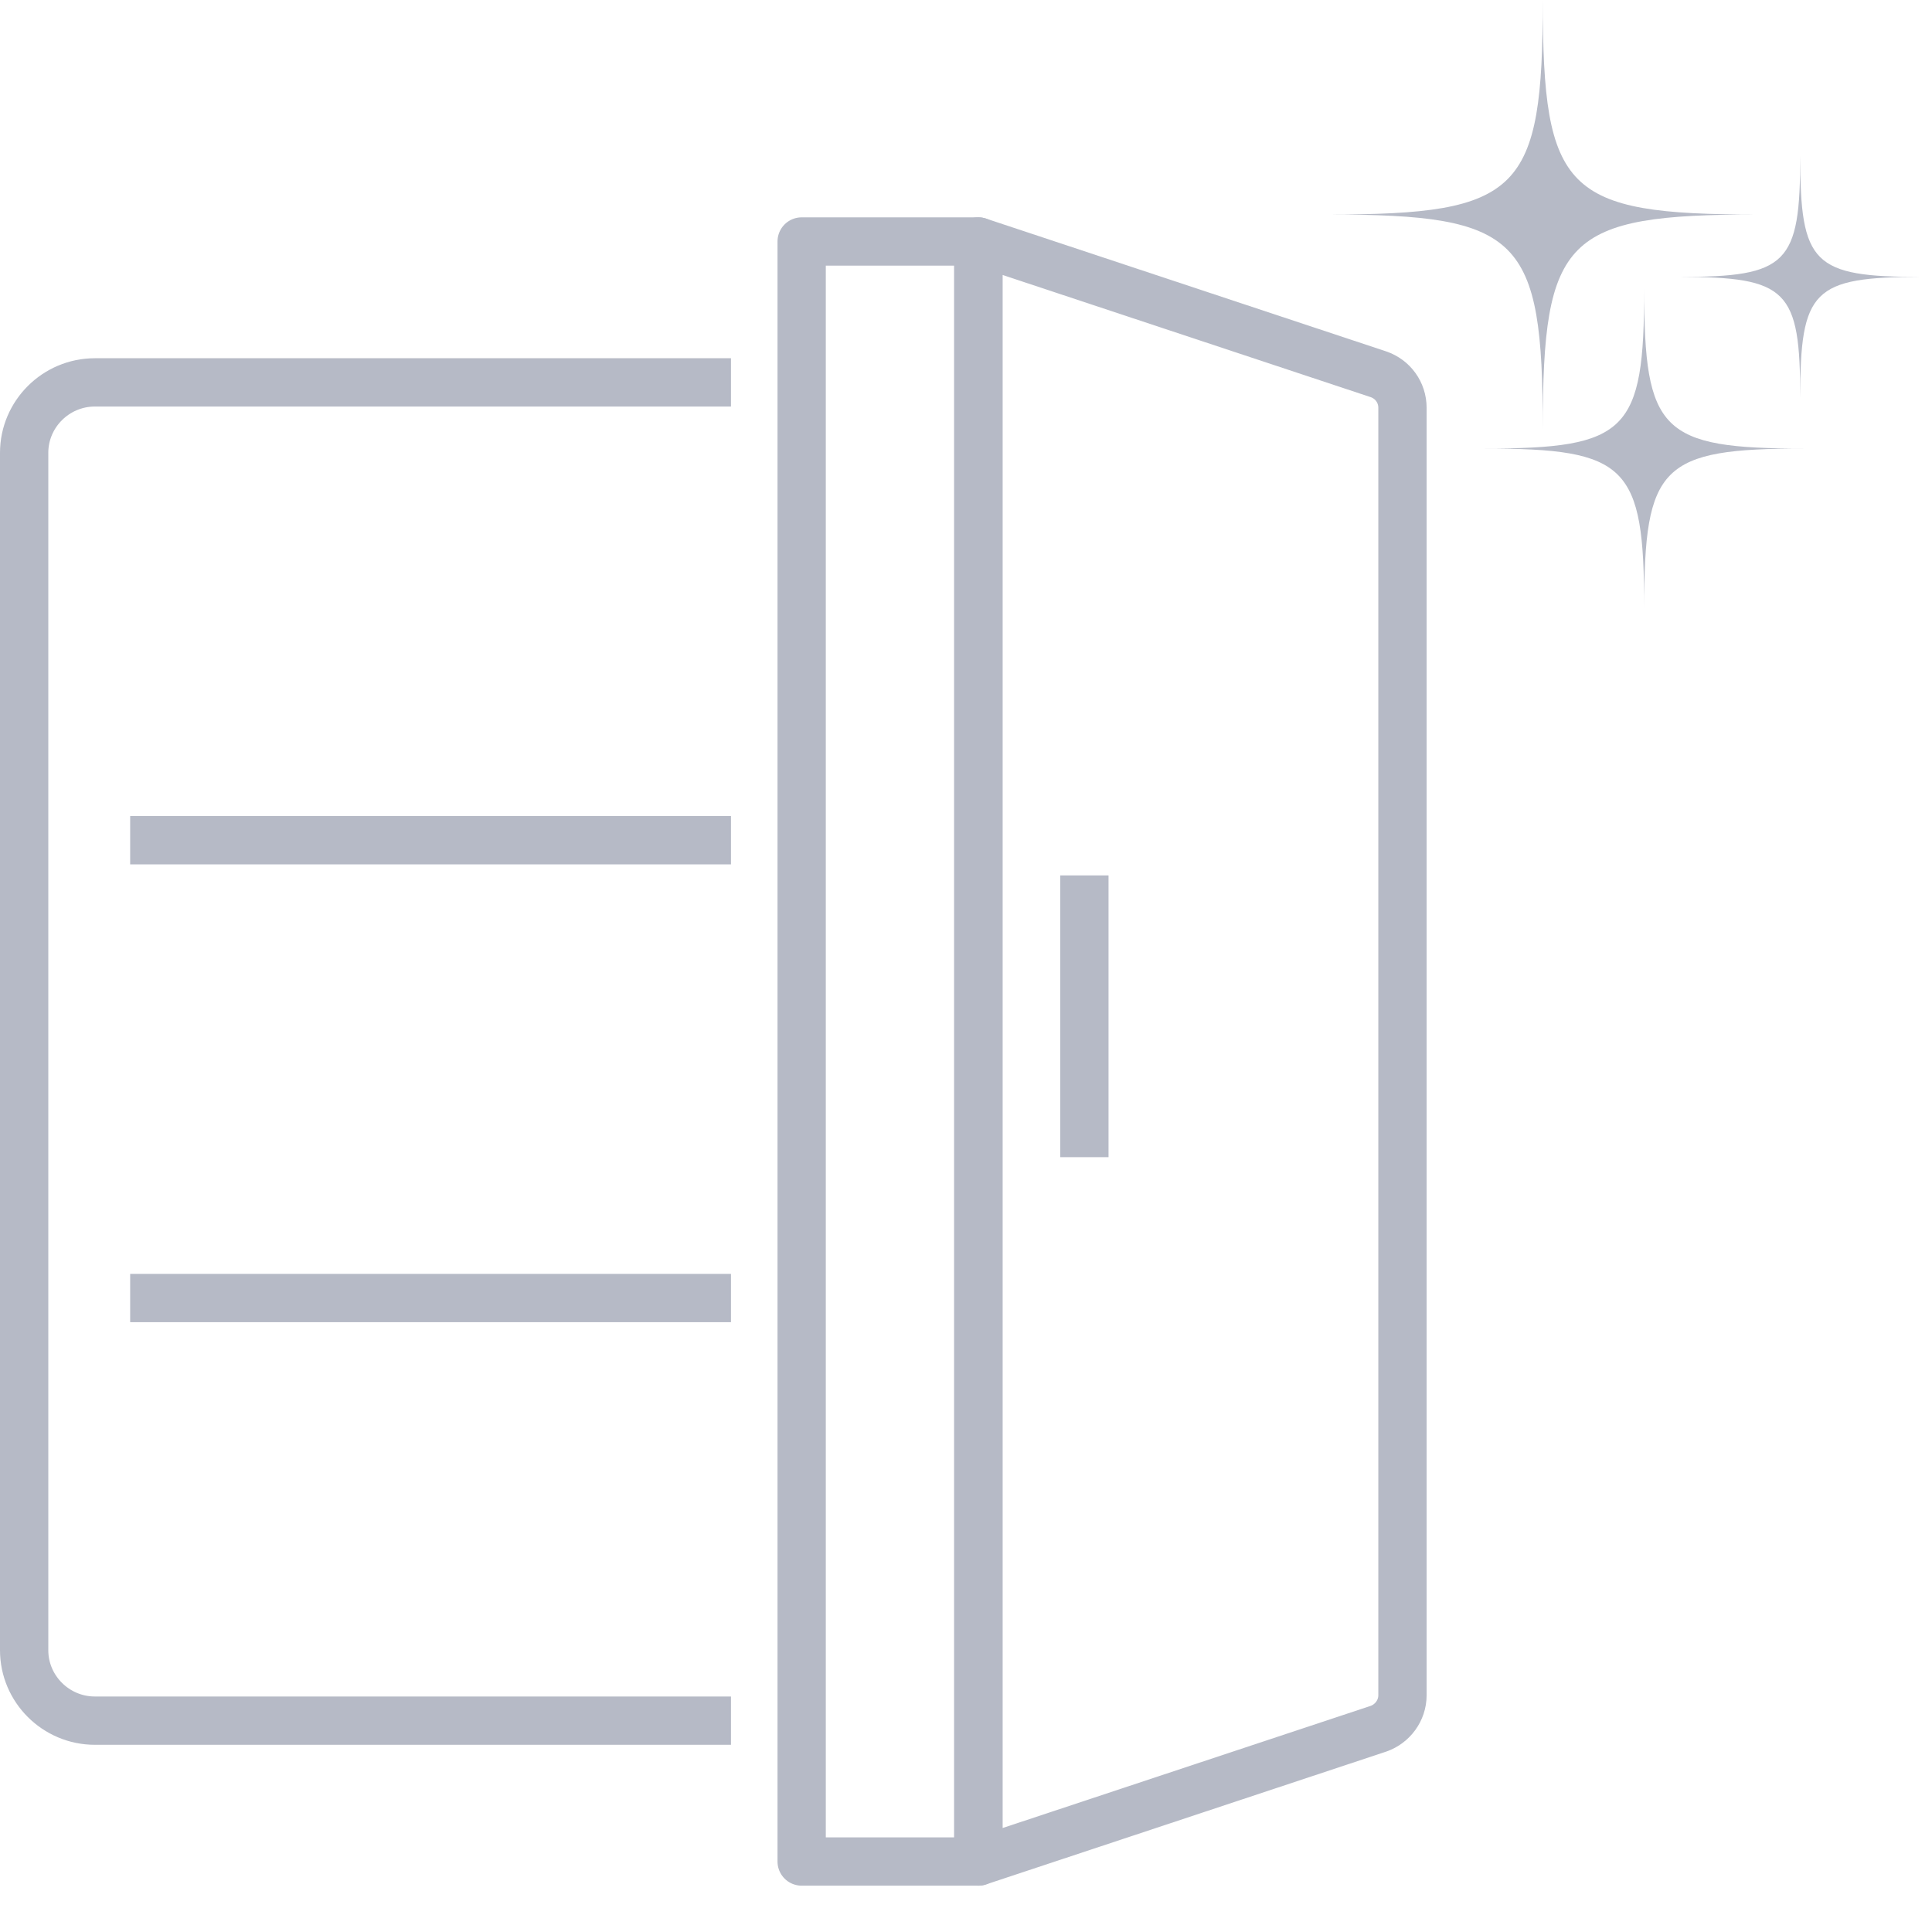 <svg width="80" height="79" viewBox="0 0 80 79" fill="none" xmlns="http://www.w3.org/2000/svg">
<path d="M30.268 71.25H3.927C2.317 71.25 1 69.938 1 68.334V18.75C1 17.146 2.317 15.834 3.927 15.834H30.268" stroke="#B6BAC6" stroke-width="2" stroke-linejoin="round"/>
<path d="M57.078 71.585L40.512 77.083V10L57.078 15.498C57.678 15.702 58.073 16.256 58.073 16.883V70.2C58.073 70.827 57.663 71.381 57.078 71.585Z" stroke="#B6BAC6" stroke-width="2" stroke-linejoin="round"/>
<path d="M40.512 10H33.195V77.083H40.512V10Z" stroke="#B6BAC6" stroke-width="2" stroke-linejoin="round"/>
<path d="M44.902 36.25V47.917" stroke="#B6BAC6" stroke-width="2" stroke-linejoin="round"/>
<path d="M5.39 34.792H30.268" stroke="#B6BAC6" stroke-width="2" stroke-linejoin="round"/>
<path d="M5.39 53.75H30.268" stroke="#B6BAC6" stroke-width="2" stroke-linejoin="round"/>
<path d="M72.766 8.883C64.818 8.883 63.883 9.818 63.883 17.766C63.883 9.818 62.948 8.883 55 8.883C62.948 8.883 63.883 7.948 63.883 0C63.883 7.948 64.818 8.883 72.766 8.883Z" fill="#B6BAC6"/>
<path d="M74.704 18.574C68.779 18.574 68.082 19.271 68.082 25.196C68.082 19.271 67.385 18.574 61.46 18.574C67.385 18.574 68.082 17.877 68.082 11.952C68.082 17.877 68.779 18.574 74.704 18.574Z" fill="#B6BAC6"/>
<path d="M79.55 11.467C75.07 11.467 74.543 11.994 74.543 16.474C74.543 11.994 74.016 11.467 69.536 11.467C74.016 11.467 74.543 10.94 74.543 6.46C74.543 10.94 75.07 11.467 79.55 11.467Z" fill="#B6BAC6"/>
</svg>
